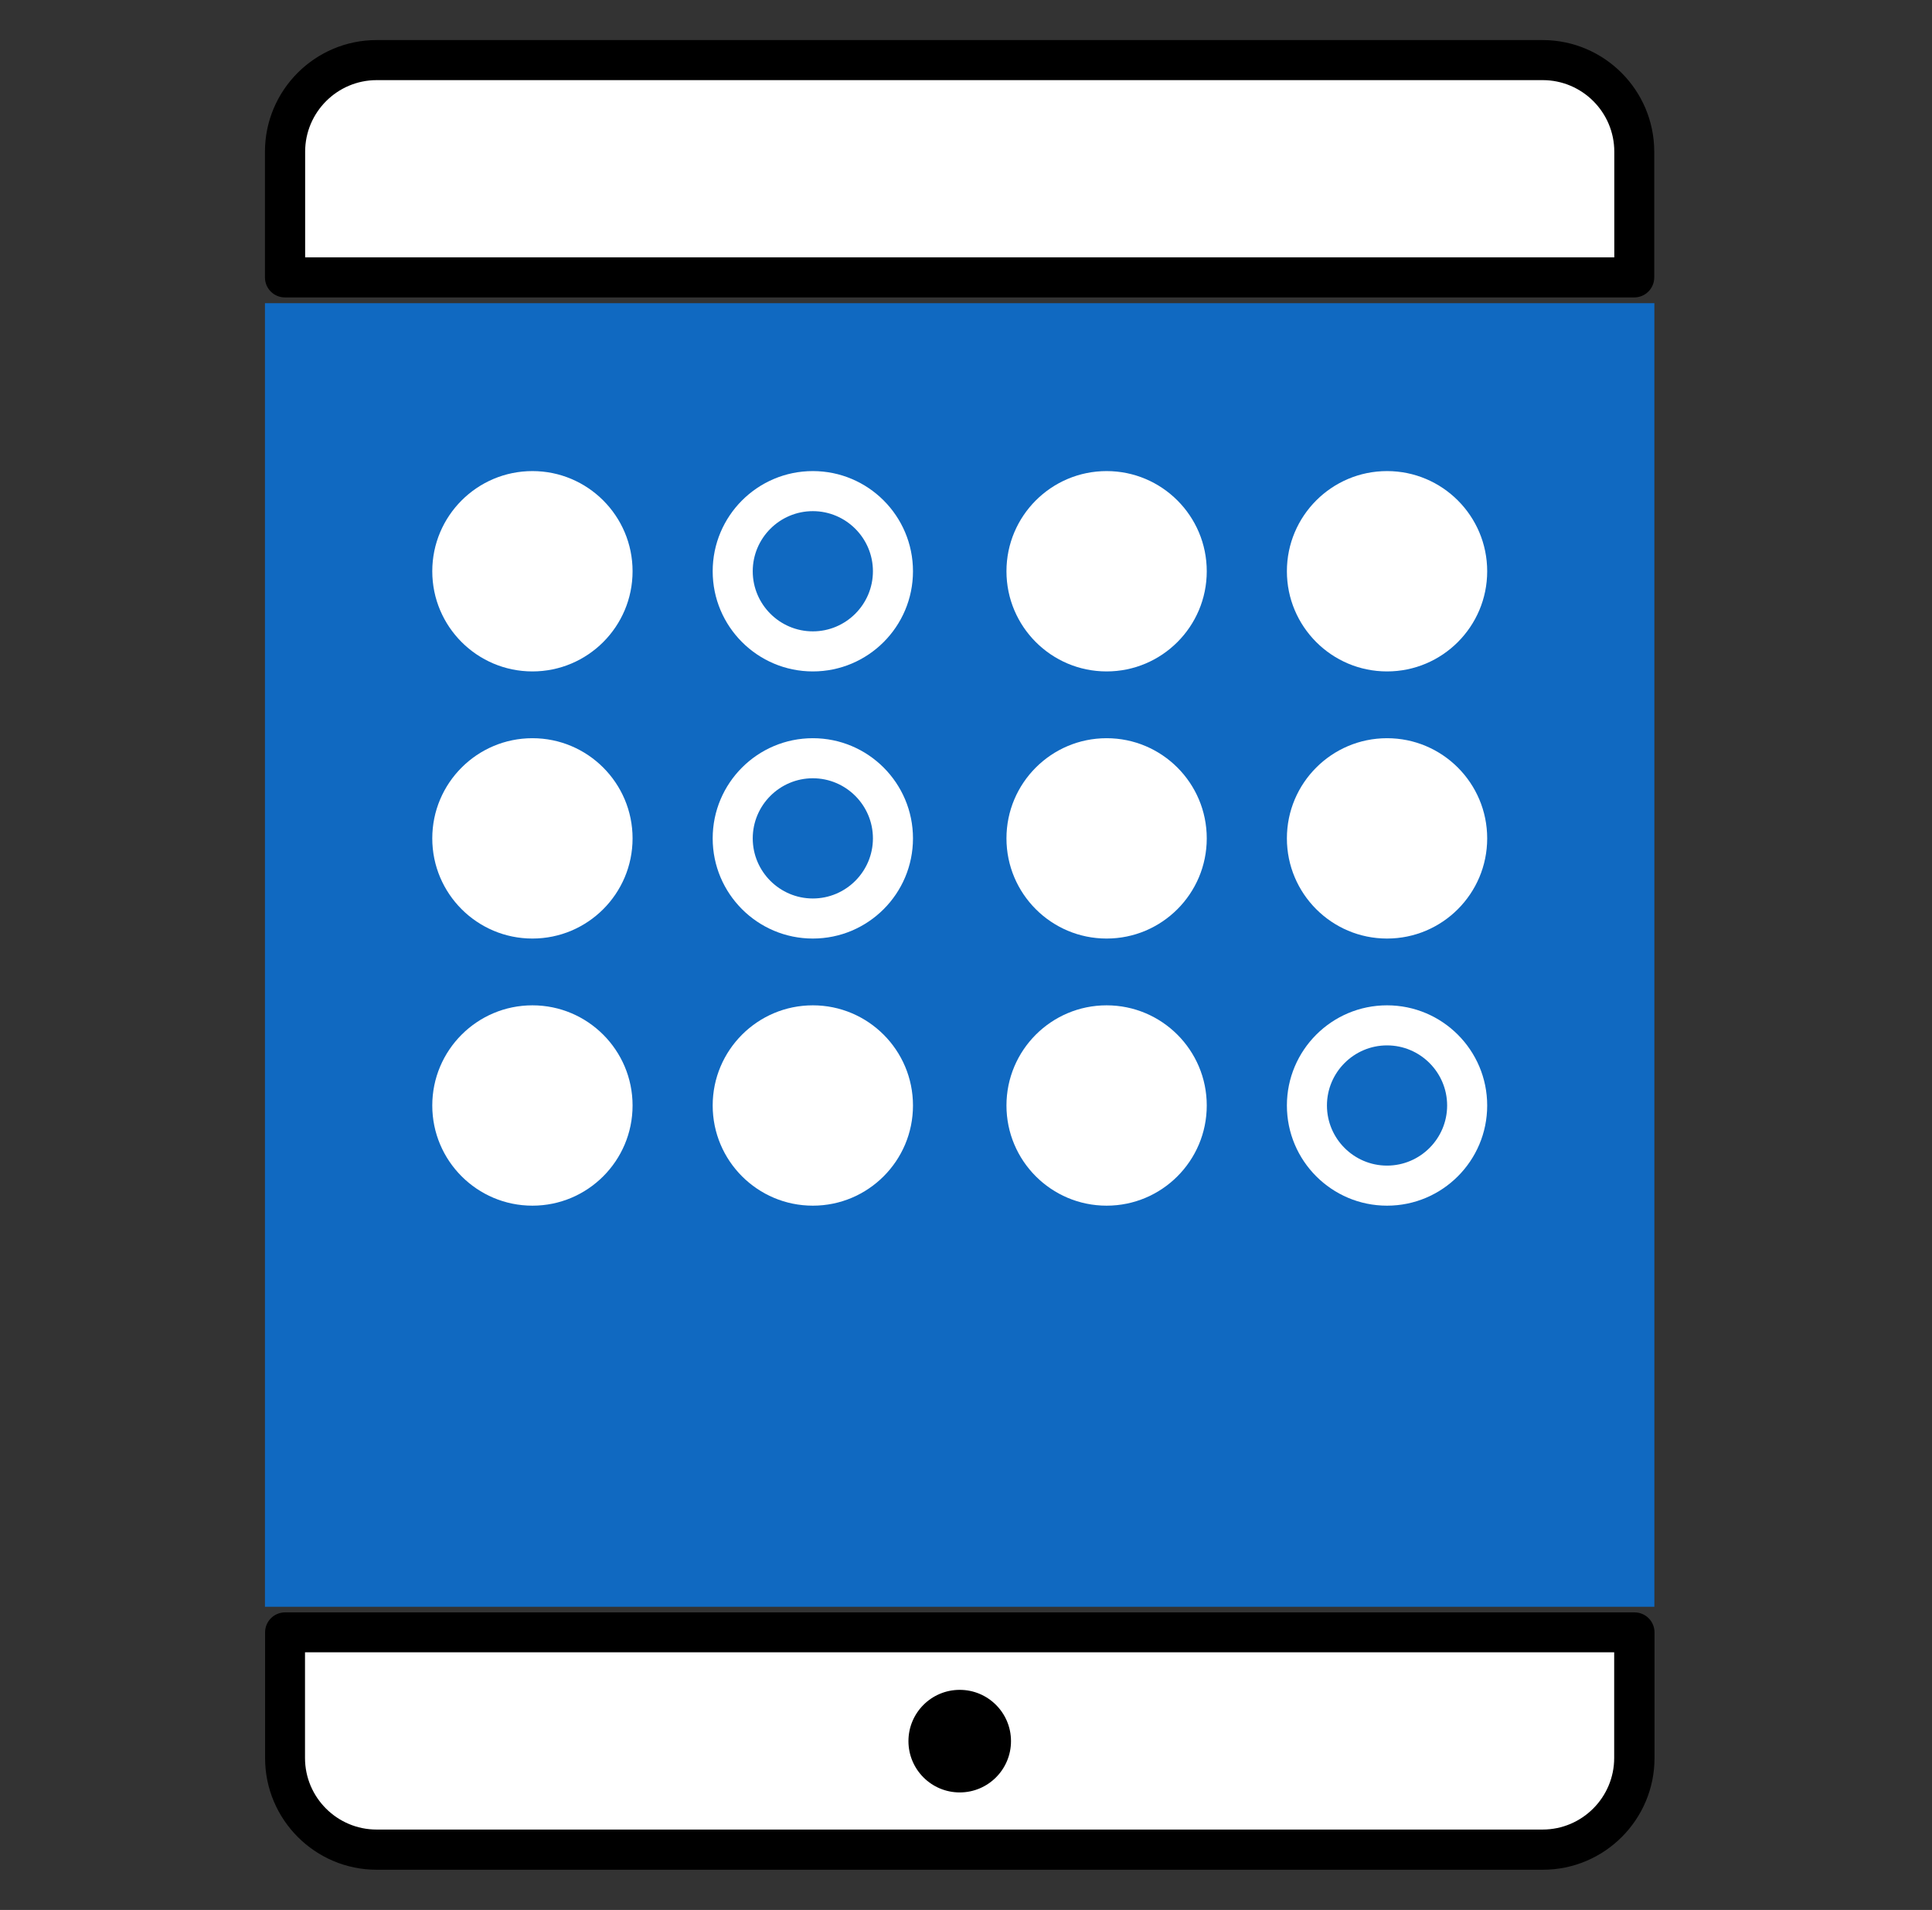 <svg width="86" height="85" viewBox="0 0 86 85" fill="none" xmlns="http://www.w3.org/2000/svg">
<rect x="0" y="0" width="86" height="85" fill="#333333" stroke="none"/>
<g clip-path="url(#clip0_31319_58916)">
<path d="M16.769 2.669H68.672C70.925 2.669 72.75 4.494 72.75 6.747V12.34H12.685V6.747C12.685 4.494 14.51 2.669 16.763 2.669H16.769Z" fill="white"/>
<path d="M72.75 13.237H12.685C12.192 13.237 11.794 12.839 11.794 12.346V6.752C11.794 4.012 14.023 1.783 16.763 1.783H68.666C71.407 1.783 73.636 4.012 73.636 6.752V12.346C73.636 12.839 73.237 13.237 72.744 13.237H72.75ZM13.577 11.454H71.858V6.752C71.858 4.993 70.426 3.566 68.672 3.566H16.769C15.009 3.566 13.583 4.999 13.583 6.752V11.454H13.577Z" fill="black"/>
<path d="M68.672 82.32H16.769C14.516 82.32 12.691 80.495 12.691 78.242V72.649H72.756V78.242C72.756 80.495 70.931 82.32 68.678 82.32H68.672Z" fill="white"/>
<path d="M68.672 83.211H16.769C14.029 83.211 11.8 80.982 11.8 78.242V72.649C11.8 72.155 12.198 71.757 12.691 71.757H72.756C73.249 71.757 73.648 72.155 73.648 72.649V78.242C73.648 80.982 71.419 83.211 68.678 83.211H68.672ZM13.577 73.534V78.236C13.577 79.996 15.01 81.422 16.763 81.422H68.666C70.426 81.422 71.853 79.99 71.853 78.236V73.534H13.571H13.577Z" fill="black"/>
<path d="M72.75 14.385H12.685V70.615H72.75V14.385Z" fill="#1069C1"/>
<path d="M73.642 71.507H11.794V13.493H73.642V71.507ZM13.577 69.724H71.858V15.276H13.577V69.724Z" fill="#1069C1"/>
<path d="M42.721 79.77C43.981 79.77 45.003 78.748 45.003 77.487C45.003 76.227 43.981 75.205 42.721 75.205C41.46 75.205 40.438 76.227 40.438 77.487C40.438 78.748 41.46 79.77 42.721 79.77Z" fill="black"/>
<path d="M36.182 29.881C33.721 29.881 31.724 27.884 31.724 25.423C31.724 22.962 33.721 20.965 36.182 20.965C38.643 20.965 40.64 22.962 40.64 25.423C40.64 27.884 38.643 29.881 36.182 29.881ZM36.182 22.748C34.708 22.748 33.507 23.949 33.507 25.423C33.507 26.897 34.708 28.098 36.182 28.098C37.656 28.098 38.857 26.897 38.857 25.423C38.857 23.949 37.656 22.748 36.182 22.748Z" fill="white"/>
<path d="M49.259 28.99C51.229 28.99 52.825 27.393 52.825 25.423C52.825 23.453 51.229 21.857 49.259 21.857C47.289 21.857 45.693 23.453 45.693 25.423C45.693 27.393 47.289 28.99 49.259 28.99Z" fill="white"/>
<path d="M49.259 29.881C46.798 29.881 44.801 27.884 44.801 25.423C44.801 22.962 46.798 20.965 49.259 20.965C51.72 20.965 53.717 22.962 53.717 25.423C53.717 27.884 51.72 29.881 49.259 29.881ZM49.259 22.748C47.785 22.748 46.584 23.949 46.584 25.423C46.584 26.897 47.785 28.098 49.259 28.098C50.733 28.098 51.934 26.897 51.934 25.423C51.934 23.949 50.733 22.748 49.259 22.748Z" fill="white"/>
<path d="M61.742 28.99C63.711 28.99 65.308 27.393 65.308 25.423C65.308 23.453 63.711 21.857 61.742 21.857C59.772 21.857 58.175 23.453 58.175 25.423C58.175 27.393 59.772 28.99 61.742 28.99Z" fill="white"/>
<path d="M61.742 29.881C59.281 29.881 57.284 27.884 57.284 25.423C57.284 22.962 59.281 20.965 61.742 20.965C64.203 20.965 66.2 22.962 66.2 25.423C66.2 27.884 64.203 29.881 61.742 29.881ZM61.742 22.748C60.268 22.748 59.067 23.949 59.067 25.423C59.067 26.897 60.268 28.098 61.742 28.098C63.216 28.098 64.417 26.897 64.417 25.423C64.417 23.949 63.216 22.748 61.742 22.748Z" fill="white"/>
<path d="M23.7 28.99C25.669 28.99 27.266 27.393 27.266 25.423C27.266 23.453 25.669 21.857 23.7 21.857C21.73 21.857 20.133 23.453 20.133 25.423C20.133 27.393 21.73 28.99 23.7 28.99Z" fill="white"/>
<path d="M23.7 29.881C21.239 29.881 19.242 27.884 19.242 25.423C19.242 22.962 21.239 20.965 23.7 20.965C26.161 20.965 28.158 22.962 28.158 25.423C28.158 27.884 26.161 29.881 23.7 29.881ZM23.7 22.748C22.226 22.748 21.025 23.949 21.025 25.423C21.025 26.897 22.226 28.098 23.7 28.098C25.174 28.098 26.375 26.897 26.375 25.423C26.375 23.949 25.174 22.748 23.7 22.748Z" fill="white"/>
<path d="M36.182 41.769C33.721 41.769 31.724 39.772 31.724 37.311C31.724 34.85 33.721 32.853 36.182 32.853C38.643 32.853 40.64 34.85 40.64 37.311C40.64 39.772 38.643 41.769 36.182 41.769ZM36.182 34.636C34.708 34.636 33.507 35.837 33.507 37.311C33.507 38.785 34.708 39.986 36.182 39.986C37.656 39.986 38.857 38.785 38.857 37.311C38.857 35.837 37.656 34.636 36.182 34.636Z" fill="white"/>
<path d="M49.259 40.878C51.229 40.878 52.825 39.281 52.825 37.311C52.825 35.342 51.229 33.745 49.259 33.745C47.289 33.745 45.693 35.342 45.693 37.311C45.693 39.281 47.289 40.878 49.259 40.878Z" fill="white"/>
<path d="M49.259 41.769C46.798 41.769 44.801 39.772 44.801 37.311C44.801 34.85 46.798 32.853 49.259 32.853C51.72 32.853 53.717 34.85 53.717 37.311C53.717 39.772 51.72 41.769 49.259 41.769ZM49.259 34.636C47.785 34.636 46.584 35.837 46.584 37.311C46.584 38.785 47.785 39.986 49.259 39.986C50.733 39.986 51.934 38.785 51.934 37.311C51.934 35.837 50.733 34.636 49.259 34.636Z" fill="white"/>
<path d="M61.742 40.878C63.711 40.878 65.308 39.281 65.308 37.311C65.308 35.342 63.711 33.745 61.742 33.745C59.772 33.745 58.175 35.342 58.175 37.311C58.175 39.281 59.772 40.878 61.742 40.878Z" fill="white"/>
<path d="M61.742 41.769C59.281 41.769 57.284 39.772 57.284 37.311C57.284 34.85 59.281 32.853 61.742 32.853C64.203 32.853 66.2 34.85 66.2 37.311C66.2 39.772 64.203 41.769 61.742 41.769ZM61.742 34.636C60.268 34.636 59.067 35.837 59.067 37.311C59.067 38.785 60.268 39.986 61.742 39.986C63.216 39.986 64.417 38.785 64.417 37.311C64.417 35.837 63.216 34.636 61.742 34.636Z" fill="white"/>
<path d="M23.7 40.878C25.669 40.878 27.266 39.281 27.266 37.311C27.266 35.342 25.669 33.745 23.7 33.745C21.73 33.745 20.133 35.342 20.133 37.311C20.133 39.281 21.73 40.878 23.7 40.878Z" fill="white"/>
<path d="M23.7 41.769C21.239 41.769 19.242 39.772 19.242 37.311C19.242 34.85 21.239 32.853 23.7 32.853C26.161 32.853 28.158 34.85 28.158 37.311C28.158 39.772 26.161 41.769 23.7 41.769ZM23.7 34.636C22.226 34.636 21.025 35.837 21.025 37.311C21.025 38.785 22.226 39.986 23.7 39.986C25.174 39.986 26.375 38.785 26.375 37.311C26.375 35.837 25.174 34.636 23.7 34.636Z" fill="white"/>
<path d="M36.182 52.766C38.152 52.766 39.749 51.169 39.749 49.199C39.749 47.23 38.152 45.633 36.182 45.633C34.212 45.633 32.616 47.23 32.616 49.199C32.616 51.169 34.212 52.766 36.182 52.766Z" fill="white"/>
<path d="M36.182 53.657C33.721 53.657 31.724 51.66 31.724 49.199C31.724 46.738 33.721 44.741 36.182 44.741C38.643 44.741 40.64 46.738 40.64 49.199C40.64 51.66 38.643 53.657 36.182 53.657ZM36.182 46.524C34.708 46.524 33.507 47.725 33.507 49.199C33.507 50.673 34.708 51.874 36.182 51.874C37.656 51.874 38.857 50.673 38.857 49.199C38.857 47.725 37.656 46.524 36.182 46.524Z" fill="white"/>
<path d="M49.259 52.766C51.229 52.766 52.825 51.169 52.825 49.199C52.825 47.23 51.229 45.633 49.259 45.633C47.289 45.633 45.693 47.23 45.693 49.199C45.693 51.169 47.289 52.766 49.259 52.766Z" fill="white"/>
<path d="M49.259 53.657C46.798 53.657 44.801 51.66 44.801 49.199C44.801 46.738 46.798 44.741 49.259 44.741C51.72 44.741 53.717 46.738 53.717 49.199C53.717 51.66 51.72 53.657 49.259 53.657ZM49.259 46.524C47.785 46.524 46.584 47.725 46.584 49.199C46.584 50.673 47.785 51.874 49.259 51.874C50.733 51.874 51.934 50.673 51.934 49.199C51.934 47.725 50.733 46.524 49.259 46.524Z" fill="white"/>
<path d="M61.742 53.657C59.281 53.657 57.284 51.66 57.284 49.199C57.284 46.738 59.281 44.741 61.742 44.741C64.203 44.741 66.2 46.738 66.2 49.199C66.2 51.66 64.203 53.657 61.742 53.657ZM61.742 46.524C60.268 46.524 59.067 47.725 59.067 49.199C59.067 50.673 60.268 51.874 61.742 51.874C63.216 51.874 64.417 50.673 64.417 49.199C64.417 47.725 63.216 46.524 61.742 46.524Z" fill="white"/>
<path d="M23.7 52.766C25.669 52.766 27.266 51.169 27.266 49.199C27.266 47.23 25.669 45.633 23.7 45.633C21.73 45.633 20.133 47.23 20.133 49.199C20.133 51.169 21.73 52.766 23.7 52.766Z" fill="white"/>
<path d="M23.7 53.657C21.239 53.657 19.242 51.66 19.242 49.199C19.242 46.738 21.239 44.741 23.7 44.741C26.161 44.741 28.158 46.738 28.158 49.199C28.158 51.66 26.161 53.657 23.7 53.657ZM23.7 46.524C22.226 46.524 21.025 47.725 21.025 49.199C21.025 50.673 22.226 51.874 23.7 51.874C25.174 51.874 26.375 50.673 26.375 49.199C26.375 47.725 25.174 46.524 23.7 46.524Z" fill="white"/>
</g>
<defs>
<clipPath id="clip0_31319_58916">
<rect width="85" height="85" fill="white" transform="translate(0.5)"/>
</clipPath>
</defs>
</svg>
